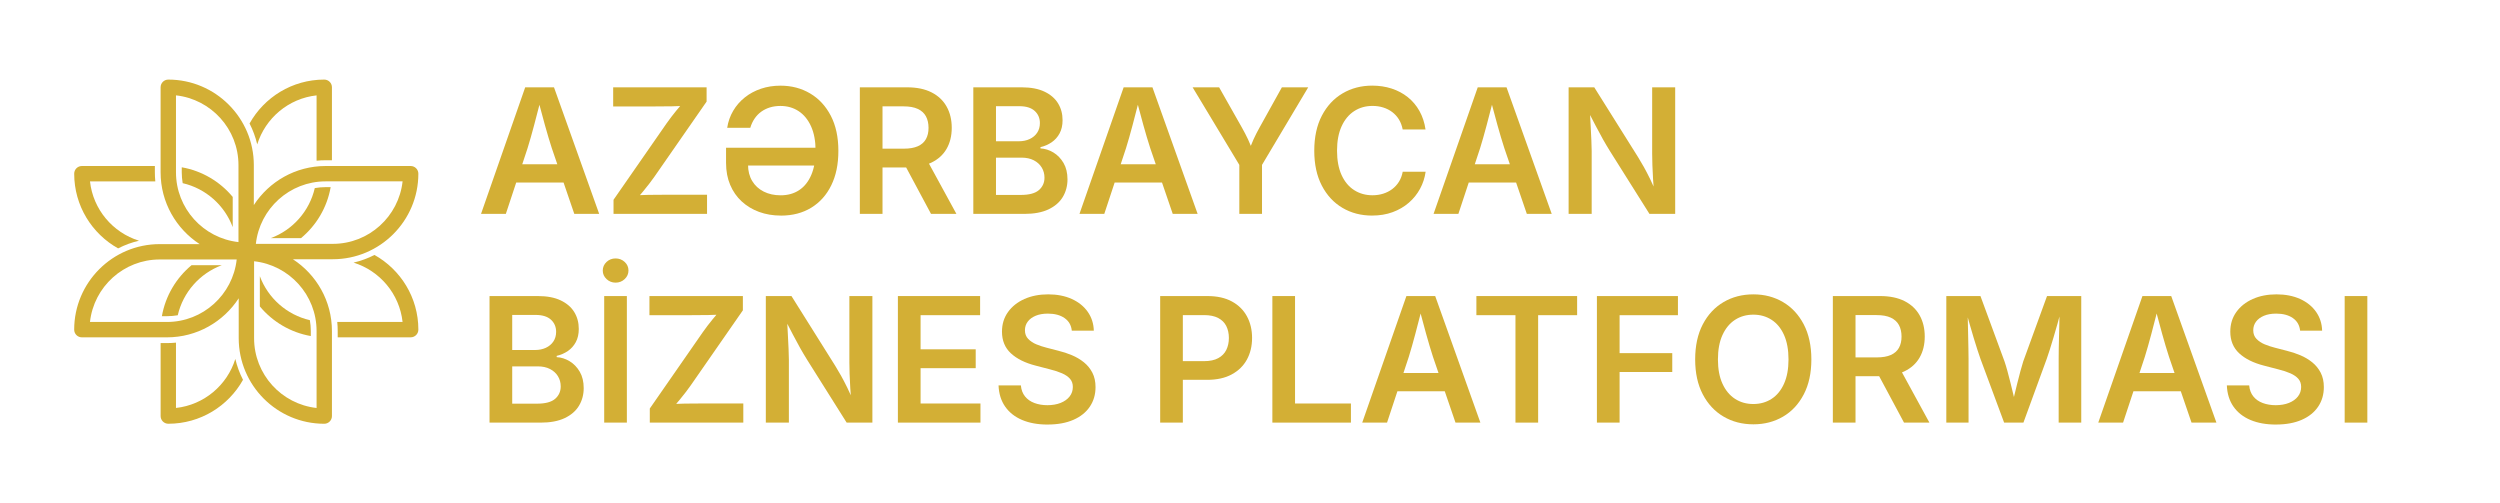 <?xml version="1.0" encoding="UTF-8"?>
<svg id="Layer_1" xmlns="http://www.w3.org/2000/svg" version="1.1" viewBox="0 0 1351 272">
  <!-- Generator: Adobe Illustrator 29.5.1, SVG Export Plug-In . SVG Version: 2.1.0 Build 141)  -->
  <defs>
    <style>
      .st0 {
        fill: #d3af35;
      }
    </style>
  </defs>
  <g>
    <g>
      <path class="st0" d="M139.01,78.02c4.4-14.18,16.9-24.82,32.07-26.48v35.3c1.62-.16,3.25-.24,4.89-.24h3.41v-39.44c0-2.29-1.86-4.15-4.15-4.15-17.33,0-32.46,9.58-40.37,23.73,1.82,3.54,3.22,7.32,4.15,11.29Z"/>
      <path class="st0" d="M87.49,170.87h2.71c1.98,0,3.94-.18,5.86-.5,2.88-12.49,11.93-22.63,23.76-27.04h-16.33c-8.25,6.86-14.08,16.54-16.01,27.54Z"/>
      <path class="st0" d="M167.46,173.02c-12.49-2.88-22.63-11.93-27.04-23.76v16.33c6.86,8.25,16.54,14.08,27.54,16.01v-2.71c0-1.98-.18-3.94-.51-5.86Z"/>
      <path class="st0" d="M178.68,101.13h-2.71c-1.98,0-3.94.18-5.86.51-2.88,12.49-11.93,22.63-23.76,27.04h16.33c8.25-6.86,14.08-16.54,16.01-27.54Z"/>
      <path class="st0" d="M63.82,134.23c3.54-1.82,7.32-3.22,11.29-4.15-14.18-4.4-24.82-16.9-26.48-32.07h35.3c-.16-1.62-.24-3.25-.24-4.89v-3.41h-39.44c-2.29,0-4.15,1.86-4.15,4.15,0,17.33,9.58,32.46,23.73,40.37Z"/>
      <path class="st0" d="M202.36,137.77c-3.54,1.82-7.32,3.22-11.29,4.15,14.18,4.4,24.82,16.9,26.48,32.07h-35.3c.16,1.62.24,3.25.24,4.89v3.41h39.44c2.29,0,4.15-1.86,4.15-4.15,0-17.33-9.58-32.46-23.73-40.37Z"/>
      <path class="st0" d="M127.17,193.98c-4.4,14.18-16.9,24.82-32.07,26.48v-35.3c-1.62.16-3.25.24-4.89.24h-3.41v39.44c0,2.29,1.86,4.15,4.15,4.15,17.33,0,32.46-9.58,40.37-23.73-1.82-3.54-3.22-7.32-4.15-11.29Z"/>
      <path class="st0" d="M98.22,90.41v2.71c0,1.98.18,3.94.5,5.86,12.49,2.88,22.63,11.93,27.04,23.76v-16.33c-6.86-8.25-16.54-14.08-27.54-16.01Z"/>
    </g>
    <path class="st0" d="M221.93,89.71h-45.97c-16.23,0-30.54,8.41-38.79,21.11v-21.58c0-25.49-20.74-46.23-46.23-46.23-2.29,0-4.15,1.86-4.15,4.15v45.97c0,16.23,8.41,30.54,21.11,38.79h-21.58c-25.49,0-46.23,20.74-46.23,46.23,0,2.29,1.86,4.15,4.15,4.15h45.97c16.23,0,30.54-8.41,38.79-21.11v21.58c0,25.49,20.74,46.23,46.23,46.23,2.29,0,4.15-1.86,4.15-4.15v-45.97c0-16.23-8.41-30.54-21.11-38.79h21.58c25.49,0,46.23-20.74,46.23-46.23,0-2.29-1.86-4.15-4.15-4.15ZM95.1,93.12v-41.59c18.96,2.08,33.77,18.19,33.77,37.7v41.59c-18.97-2.07-33.77-18.19-33.77-37.7ZM90.21,173.99h-41.59c2.08-18.96,18.19-33.77,37.7-33.77h41.59c-2.08,18.96-18.19,33.77-37.7,33.77ZM171.08,178.88v41.59c-18.96-2.08-33.77-18.19-33.77-37.7v-41.59c18.96,2.08,33.77,18.19,33.77,37.7ZM179.86,131.78h-41.59c2.08-18.96,18.19-33.77,37.7-33.77h41.59c-2.08,18.96-18.19,33.77-37.7,33.77Z"/>
  </g>
  <g>
    <path class="st0" d="M259.95,115.58l23.87-68.39h15.56l24.42,68.39h-13.45l-12.16-35.53c-1.19-3.67-2.43-7.83-3.72-12.46s-2.71-9.91-4.27-15.81h2.57c-1.53,5.97-2.92,11.28-4.15,15.95-1.24,4.67-2.41,8.77-3.51,12.32l-11.75,35.53h-13.4ZM273.86,98.64v-9.87h36.03v9.87h-36.03Z"/>
    <path class="st0" d="M331.55,115.58v-7.62l28.69-41.31c1.59-2.26,3.33-4.54,5.21-6.84,1.88-2.29,3.79-4.56,5.71-6.79l1.01,3.95c-2.97.28-5.95.44-8.95.48-3,.05-6,.07-9,.07h-22.86v-10.33h50.49v7.71l-28.18,40.57c-1.68,2.39-3.51,4.77-5.48,7.16-1.97,2.39-3.96,4.76-5.94,7.11l-1.01-3.95c3.09-.28,6.17-.44,9.23-.48,3.06-.05,6.12-.07,9.18-.07h22.44v10.33h-50.53Z"/>
    <path class="st0" d="M421.97,116.5c-4.22,0-8.13-.66-11.73-1.97-3.6-1.32-6.73-3.21-9.41-5.67-2.68-2.46-4.76-5.45-6.24-8.95-1.48-3.5-2.23-7.46-2.23-11.86v-8.22h52v9.64h-42.92l2.8-.46c0,3.37.74,6.29,2.23,8.77,1.48,2.48,3.56,4.39,6.22,5.74,2.66,1.35,5.72,2.02,9.18,2.02,3.86,0,7.19-.93,10.01-2.8,2.81-1.87,5-4.6,6.54-8.22,1.54-3.61,2.32-7.99,2.32-13.13s-.82-9.55-2.46-13.15c-1.64-3.6-3.88-6.33-6.72-8.19-2.85-1.87-6.12-2.8-9.82-2.8-2.05,0-3.95.27-5.69.8-1.74.54-3.31,1.31-4.7,2.32-1.39,1.01-2.59,2.25-3.58,3.72-1,1.47-1.77,3.12-2.32,4.96h-12.48c.52-3.33,1.6-6.4,3.24-9.18,1.64-2.78,3.73-5.19,6.29-7.23,2.55-2.03,5.46-3.6,8.72-4.7,3.26-1.1,6.77-1.65,10.53-1.65,5.97,0,11.31,1.4,16.04,4.2,4.73,2.8,8.45,6.82,11.18,12.07,2.72,5.25,4.08,11.56,4.08,18.93s-1.28,13.4-3.83,18.63-6.17,9.27-10.83,12.12-10.14,4.27-16.41,4.27Z"/>
    <path class="st0" d="M464.66,115.58V47.19h25.57c5.23,0,9.64.92,13.22,2.75s6.29,4.4,8.12,7.69c1.84,3.29,2.75,7.11,2.75,11.45s-.93,8.12-2.78,11.34-4.58,5.69-8.19,7.44c-3.61,1.74-8.05,2.62-13.31,2.62h-18.27v-10.14h16.66c3.09,0,5.61-.44,7.57-1.31,1.96-.87,3.41-2.15,4.36-3.83.95-1.68,1.42-3.72,1.42-6.1s-.47-4.54-1.42-6.27c-.95-1.73-2.41-3.05-4.38-3.97-1.97-.92-4.52-1.38-7.64-1.38h-11.43v58.11h-12.25ZM503.12,115.58l-16.62-31.03h13.4l16.94,31.03h-13.72Z"/>
    <path class="st0" d="M525.98,115.58V47.19h26.16c4.93,0,9.03.78,12.3,2.34,3.27,1.56,5.72,3.67,7.34,6.33,1.62,2.66,2.43,5.69,2.43,9.09,0,2.78-.54,5.16-1.61,7.14-1.07,1.97-2.5,3.57-4.29,4.8-1.79,1.22-3.8,2.1-6.04,2.62v.69c2.42.12,4.74.86,6.98,2.2,2.23,1.35,4.06,3.24,5.49,5.69,1.42,2.45,2.13,5.4,2.13,8.86s-.86,6.73-2.57,9.55c-1.71,2.82-4.29,5.03-7.73,6.66-3.44,1.62-7.78,2.43-13.01,2.43h-27.58ZM538.23,76.34h12.35c2.17,0,4.12-.4,5.83-1.19,1.71-.8,3.07-1.93,4.06-3.4s1.49-3.21,1.49-5.23c0-2.66-.93-4.85-2.8-6.56-1.87-1.71-4.64-2.57-8.31-2.57h-12.62v18.96ZM538.23,105.34h13.4c4.53,0,7.79-.87,9.8-2.62,2-1.74,3.01-3.98,3.01-6.7,0-2.05-.5-3.89-1.51-5.53-1.01-1.64-2.44-2.93-4.29-3.88-1.85-.95-4.05-1.42-6.59-1.42h-13.82v20.15Z"/>
    <path class="st0" d="M583.35,115.58l23.87-68.39h15.56l24.42,68.39h-13.45l-12.16-35.53c-1.19-3.67-2.43-7.83-3.72-12.46s-2.71-9.91-4.27-15.81h2.57c-1.53,5.97-2.92,11.28-4.15,15.95-1.24,4.67-2.41,8.77-3.51,12.32l-11.75,35.53h-13.4ZM597.26,98.64v-9.87h36.03v9.87h-36.03Z"/>
    <path class="st0" d="M669.73,115.58v-26.48l-25.24-41.91h14.32l12.21,21.57c1.29,2.26,2.43,4.47,3.44,6.61,1.01,2.14,2.05,4.76,3.12,7.85h-3.21c1.04-3.12,2.06-5.77,3.05-7.94.99-2.17,2.1-4.34,3.33-6.52l11.98-21.57h14.23l-24.97,41.91v26.48h-12.25Z"/>
    <path class="st0" d="M741.52,116.5c-6,0-11.35-1.39-16.06-4.18-4.71-2.78-8.43-6.79-11.15-12.03-2.72-5.23-4.08-11.52-4.08-18.86s1.37-13.69,4.11-18.93c2.74-5.25,6.47-9.26,11.2-12.05,4.73-2.78,10.06-4.18,16-4.18,3.73,0,7.23.53,10.49,1.58,3.26,1.06,6.17,2.6,8.72,4.64,2.55,2.04,4.66,4.52,6.31,7.46s2.75,6.27,3.3,10.01h-12.35c-.4-2.05-1.08-3.86-2.04-5.42-.96-1.56-2.17-2.88-3.6-3.97-1.44-1.09-3.06-1.91-4.87-2.48-1.81-.57-3.73-.85-5.78-.85-3.73,0-7.05.94-9.94,2.82-2.89,1.88-5.16,4.62-6.79,8.22-1.64,3.6-2.46,7.98-2.46,13.15s.83,9.64,2.48,13.22,3.92,6.29,6.82,8.12c2.89,1.84,6.17,2.75,9.85,2.75,2.05,0,3.98-.28,5.78-.85,1.8-.57,3.43-1.39,4.89-2.48,1.45-1.09,2.67-2.42,3.65-3.99.98-1.58,1.65-3.37,2.02-5.39h12.39c-.46,3.27-1.46,6.34-3.01,9.2-1.55,2.86-3.57,5.38-6.08,7.55-2.51,2.17-5.42,3.87-8.74,5.09s-7,1.84-11.04,1.84Z"/>
    <path class="st0" d="M774.7,115.58l23.87-68.39h15.56l24.42,68.39h-13.45l-12.16-35.53c-1.19-3.67-2.43-7.83-3.72-12.46s-2.71-9.91-4.27-15.81h2.57c-1.53,5.97-2.92,11.28-4.15,15.95-1.24,4.67-2.41,8.77-3.51,12.32l-11.75,35.53h-13.4ZM788.61,98.64v-9.87h36.03v9.87h-36.03Z"/>
    <path class="st0" d="M847.68,115.58V47.19h13.86l23.64,37.68c.98,1.56,2.02,3.33,3.12,5.3s2.25,4.18,3.44,6.61,2.37,5.13,3.53,8.1h-1.38c-.21-2.57-.41-5.21-.57-7.92-.17-2.71-.29-5.28-.37-7.71-.08-2.43-.12-4.49-.12-6.17v-35.89h12.44v68.39h-13.91l-21.34-33.92c-1.35-2.17-2.62-4.31-3.81-6.43s-2.48-4.5-3.86-7.16-3.04-5.88-5-9.64h1.74c.18,3.34.35,6.49.5,9.48.15,2.98.28,5.65.39,8.01.11,2.36.16,4.25.16,5.69v33.96h-12.48Z"/>
    <path class="st0" d="M264.54,228.38v-68.39h26.16c4.93,0,9.03.78,12.3,2.34,3.27,1.56,5.72,3.67,7.34,6.33,1.62,2.66,2.43,5.69,2.43,9.09,0,2.78-.54,5.16-1.61,7.14-1.07,1.97-2.5,3.57-4.29,4.8-1.79,1.22-3.8,2.1-6.04,2.62v.69c2.42.12,4.74.86,6.98,2.2,2.23,1.35,4.06,3.24,5.49,5.69,1.42,2.45,2.13,5.4,2.13,8.86s-.86,6.73-2.57,9.55c-1.71,2.82-4.29,5.03-7.73,6.66-3.44,1.62-7.78,2.43-13.01,2.43h-27.58ZM276.8,189.14h12.35c2.17,0,4.12-.4,5.83-1.19,1.71-.8,3.07-1.93,4.06-3.4s1.49-3.21,1.49-5.23c0-2.66-.93-4.85-2.8-6.56-1.87-1.71-4.64-2.57-8.31-2.57h-12.62v18.96ZM276.8,218.14h13.4c4.53,0,7.79-.87,9.8-2.62,2-1.74,3.01-3.98,3.01-6.7,0-2.05-.5-3.89-1.51-5.53-1.01-1.64-2.44-2.93-4.29-3.88-1.85-.95-4.05-1.42-6.59-1.42h-13.82v20.15Z"/>
    <path class="st0" d="M332.66,152.74c-1.9,0-3.53-.64-4.89-1.93s-2.04-2.81-2.04-4.59.68-3.39,2.04-4.66c1.36-1.27,2.99-1.9,4.89-1.9s3.57.64,4.93,1.9c1.36,1.27,2.04,2.81,2.04,4.61s-.68,3.35-2.04,4.64-3.01,1.93-4.93,1.93ZM338.76,159.99v68.39h-12.25v-68.39h12.25Z"/>
    <path class="st0" d="M351.15,228.38v-7.62l28.69-41.31c1.59-2.26,3.33-4.54,5.21-6.84,1.88-2.29,3.79-4.56,5.71-6.79l1.01,3.95c-2.97.28-5.95.44-8.95.48-3,.05-6,.07-9,.07h-22.86v-10.33h50.49v7.71l-28.18,40.57c-1.68,2.39-3.51,4.77-5.48,7.16-1.97,2.39-3.96,4.76-5.94,7.11l-1.01-3.95c3.09-.28,6.17-.44,9.23-.48,3.06-.05,6.12-.07,9.18-.07h22.44v10.33h-50.53Z"/>
    <path class="st0" d="M413.85,228.38v-68.39h13.86l23.64,37.68c.98,1.56,2.02,3.33,3.12,5.3s2.25,4.18,3.44,6.61,2.37,5.13,3.53,8.1h-1.38c-.21-2.57-.41-5.21-.57-7.92-.17-2.71-.29-5.28-.37-7.71-.08-2.43-.12-4.49-.12-6.17v-35.89h12.44v68.39h-13.91l-21.34-33.92c-1.35-2.17-2.62-4.31-3.81-6.43s-2.48-4.5-3.86-7.16-3.04-5.88-5-9.64h1.74c.18,3.34.35,6.49.5,9.48.15,2.98.28,5.65.39,8.01.11,2.36.16,4.25.16,5.69v33.96h-12.48Z"/>
    <path class="st0" d="M485.22,228.38v-68.39h44.43v10.33h-32.17v18.45h29.79v10.19h-29.79v19.09h32.36v10.33h-44.61Z"/>
    <path class="st0" d="M566.14,229.43c-5.29,0-9.89-.83-13.79-2.48-3.9-1.65-6.95-4.05-9.16-7.21-2.2-3.15-3.4-6.98-3.58-11.47h12.07c.21,2.39.96,4.38,2.25,5.97,1.29,1.59,2.98,2.78,5.09,3.56s4.45,1.17,7.02,1.17,5.07-.41,7.14-1.24c2.06-.83,3.68-1.98,4.84-3.47,1.16-1.48,1.74-3.21,1.74-5.16,0-1.77-.51-3.24-1.54-4.41-1.03-1.16-2.46-2.15-4.31-2.96-1.85-.81-4.02-1.52-6.5-2.13l-7.76-2.02c-5.72-1.47-10.18-3.69-13.38-6.66-3.2-2.97-4.8-6.87-4.8-11.7,0-4.04,1.09-7.57,3.26-10.6,2.17-3.03,5.14-5.38,8.9-7.05,3.76-1.67,8.03-2.5,12.81-2.5s9.13.84,12.81,2.52c3.67,1.68,6.54,4.01,8.61,6.98,2.06,2.97,3.14,6.35,3.24,10.14h-11.89c-.31-2.94-1.61-5.21-3.92-6.82-2.31-1.61-5.32-2.41-9.02-2.41-2.57,0-4.78.39-6.63,1.17s-3.27,1.84-4.27,3.19c-1,1.35-1.49,2.89-1.49,4.64,0,1.9.59,3.46,1.77,4.68,1.18,1.22,2.66,2.2,4.45,2.94,1.79.73,3.6,1.33,5.44,1.79l6.38,1.65c2.54.61,5,1.42,7.39,2.43s4.54,2.29,6.45,3.83c1.91,1.55,3.43,3.42,4.57,5.62,1.13,2.2,1.7,4.79,1.7,7.76,0,4.01-1.03,7.54-3.08,10.58-2.05,3.04-5,5.42-8.86,7.11s-8.51,2.55-13.95,2.55Z"/>
    <path class="st0" d="M626.96,228.38v-68.39h25.57c5.23,0,9.64.98,13.22,2.94,3.58,1.96,6.29,4.64,8.12,8.06,1.84,3.41,2.75,7.29,2.75,11.64s-.93,8.26-2.78,11.66-4.58,6.07-8.19,8.03c-3.61,1.96-8.05,2.94-13.31,2.94h-16.94v-10.1h15.33c3.09,0,5.62-.54,7.6-1.61,1.97-1.07,3.43-2.55,4.36-4.45.93-1.9,1.4-4.05,1.4-6.47s-.47-4.56-1.4-6.43c-.93-1.87-2.4-3.32-4.38-4.36-1.99-1.04-4.54-1.56-7.67-1.56h-11.43v58.11h-12.25Z"/>
    <path class="st0" d="M687.59,228.38v-68.39h12.25v58.06h30.2v10.33h-42.46Z"/>
    <path class="st0" d="M736.15,228.38l23.87-68.39h15.56l24.42,68.39h-13.45l-12.16-35.53c-1.19-3.67-2.43-7.83-3.72-12.46s-2.71-9.91-4.27-15.81h2.57c-1.53,5.97-2.92,11.28-4.15,15.95-1.24,4.67-2.41,8.77-3.51,12.32l-11.75,35.53h-13.4ZM750.06,211.44v-9.87h36.03v9.87h-36.03Z"/>
    <path class="st0" d="M797.84,170.32v-10.33h54.44v10.33h-21.07v58.06h-12.25v-58.06h-21.11Z"/>
    <path class="st0" d="M862.97,228.38v-68.39h43.79v10.33h-31.53v20.52h28.46v10.19h-28.46v27.36h-12.25Z"/>
    <path class="st0" d="M947.51,229.3c-6,0-11.37-1.39-16.11-4.18-4.74-2.78-8.48-6.79-11.22-12.03-2.74-5.23-4.11-11.52-4.11-18.86s1.37-13.69,4.11-18.93c2.74-5.25,6.48-9.26,11.22-12.05,4.74-2.78,10.11-4.18,16.11-4.18s11.31,1.39,16.04,4.18c4.73,2.78,8.46,6.8,11.2,12.05,2.74,5.25,4.11,11.56,4.11,18.93s-1.37,13.64-4.11,18.89c-2.74,5.25-6.47,9.26-11.2,12.03-4.73,2.77-10.07,4.15-16.04,4.15ZM947.51,218.33c3.7,0,6.98-.93,9.85-2.78,2.86-1.85,5.1-4.57,6.72-8.17,1.62-3.6,2.43-7.98,2.43-13.15s-.81-9.65-2.43-13.24c-1.62-3.6-3.86-6.32-6.72-8.17-2.86-1.85-6.14-2.78-9.85-2.78s-7.04.93-9.91,2.8c-2.88,1.87-5.13,4.6-6.77,8.19-1.64,3.6-2.46,7.99-2.46,13.2s.82,9.55,2.46,13.13c1.64,3.58,3.89,6.3,6.77,8.17,2.88,1.87,6.18,2.8,9.91,2.8Z"/>
    <path class="st0" d="M990.47,228.38v-68.39h25.57c5.23,0,9.64.92,13.22,2.75s6.29,4.4,8.12,7.69c1.84,3.29,2.75,7.11,2.75,11.45s-.93,8.12-2.78,11.34-4.58,5.69-8.19,7.44c-3.61,1.74-8.05,2.62-13.31,2.62h-18.27v-10.14h16.66c3.09,0,5.61-.44,7.57-1.31,1.96-.87,3.41-2.15,4.36-3.83.95-1.68,1.42-3.72,1.42-6.1s-.47-4.54-1.42-6.27c-.95-1.73-2.41-3.05-4.38-3.97-1.97-.92-4.52-1.38-7.64-1.38h-11.43v58.11h-12.25ZM1028.93,228.38l-16.62-31.03h13.4l16.94,31.03h-13.72Z"/>
    <path class="st0" d="M1051.79,228.38v-68.39h18.45l12.99,35.3c.46,1.32.97,3.01,1.54,5.07.57,2.07,1.15,4.29,1.74,6.68.6,2.39,1.16,4.72,1.7,7,.54,2.28.99,4.29,1.35,6.04h-2.48c.37-1.71.82-3.69,1.35-5.94.53-2.25,1.1-4.57,1.7-6.98.6-2.4,1.18-4.64,1.74-6.72.57-2.08,1.06-3.79,1.49-5.14l12.85-35.3h18.5v68.39h-12.21v-34.52c0-1.47.01-3.24.05-5.32.03-2.08.08-4.31.14-6.7.06-2.39.12-4.8.18-7.23.06-2.43.09-4.75.09-6.95h.87c-.61,2.42-1.28,4.89-2,7.41-.72,2.52-1.43,4.97-2.13,7.34-.7,2.37-1.37,4.55-2,6.54-.63,1.99-1.17,3.63-1.63,4.91l-12.62,34.52h-10.42l-12.81-34.52c-.46-1.29-1-2.9-1.63-4.84-.63-1.94-1.3-4.09-2.02-6.45-.72-2.36-1.44-4.81-2.16-7.37-.72-2.55-1.43-5.07-2.13-7.55h1.01c.03,2.05.08,4.28.14,6.68.06,2.4.12,4.81.16,7.23.05,2.42.09,4.69.14,6.82.04,2.13.07,3.96.07,5.48v34.52h-12.03Z"/>
    <path class="st0" d="M1133.9,228.38l23.87-68.39h15.56l24.42,68.39h-13.45l-12.16-35.53c-1.19-3.67-2.43-7.83-3.72-12.46s-2.71-9.91-4.27-15.81h2.57c-1.53,5.97-2.92,11.28-4.15,15.95-1.24,4.67-2.41,8.77-3.51,12.32l-11.75,35.53h-13.4ZM1147.81,211.44v-9.87h36.03v9.87h-36.03Z"/>
    <path class="st0" d="M1229.92,229.43c-5.29,0-9.89-.83-13.79-2.48-3.9-1.65-6.95-4.05-9.16-7.21-2.2-3.15-3.4-6.98-3.58-11.47h12.07c.21,2.39.96,4.38,2.25,5.97,1.29,1.59,2.98,2.78,5.09,3.56s4.45,1.17,7.02,1.17,5.07-.41,7.14-1.24c2.06-.83,3.68-1.98,4.84-3.47,1.16-1.48,1.74-3.21,1.74-5.16,0-1.77-.51-3.24-1.54-4.41-1.03-1.16-2.46-2.15-4.31-2.96-1.85-.81-4.02-1.52-6.5-2.13l-7.76-2.02c-5.72-1.47-10.18-3.69-13.38-6.66-3.2-2.97-4.8-6.87-4.8-11.7,0-4.04,1.09-7.57,3.26-10.6,2.17-3.03,5.14-5.38,8.9-7.05,3.76-1.67,8.03-2.5,12.81-2.5s9.13.84,12.81,2.52c3.67,1.68,6.54,4.01,8.61,6.98,2.06,2.97,3.14,6.35,3.24,10.14h-11.89c-.31-2.94-1.61-5.21-3.92-6.82-2.31-1.61-5.32-2.41-9.02-2.41-2.57,0-4.78.39-6.63,1.17s-3.27,1.84-4.27,3.19c-1,1.35-1.49,2.89-1.49,4.64,0,1.9.59,3.46,1.77,4.68,1.18,1.22,2.66,2.2,4.45,2.94,1.79.73,3.6,1.33,5.44,1.79l6.38,1.65c2.54.61,5,1.42,7.39,2.43s4.54,2.29,6.45,3.83c1.91,1.55,3.43,3.42,4.57,5.62,1.13,2.2,1.7,4.79,1.7,7.76,0,4.01-1.03,7.54-3.08,10.58-2.05,3.04-5,5.42-8.86,7.11s-8.51,2.55-13.95,2.55Z"/>
    <path class="st0" d="M1279.31,159.99v68.39h-12.25v-68.39h12.25Z"/>
  </g>
</svg>